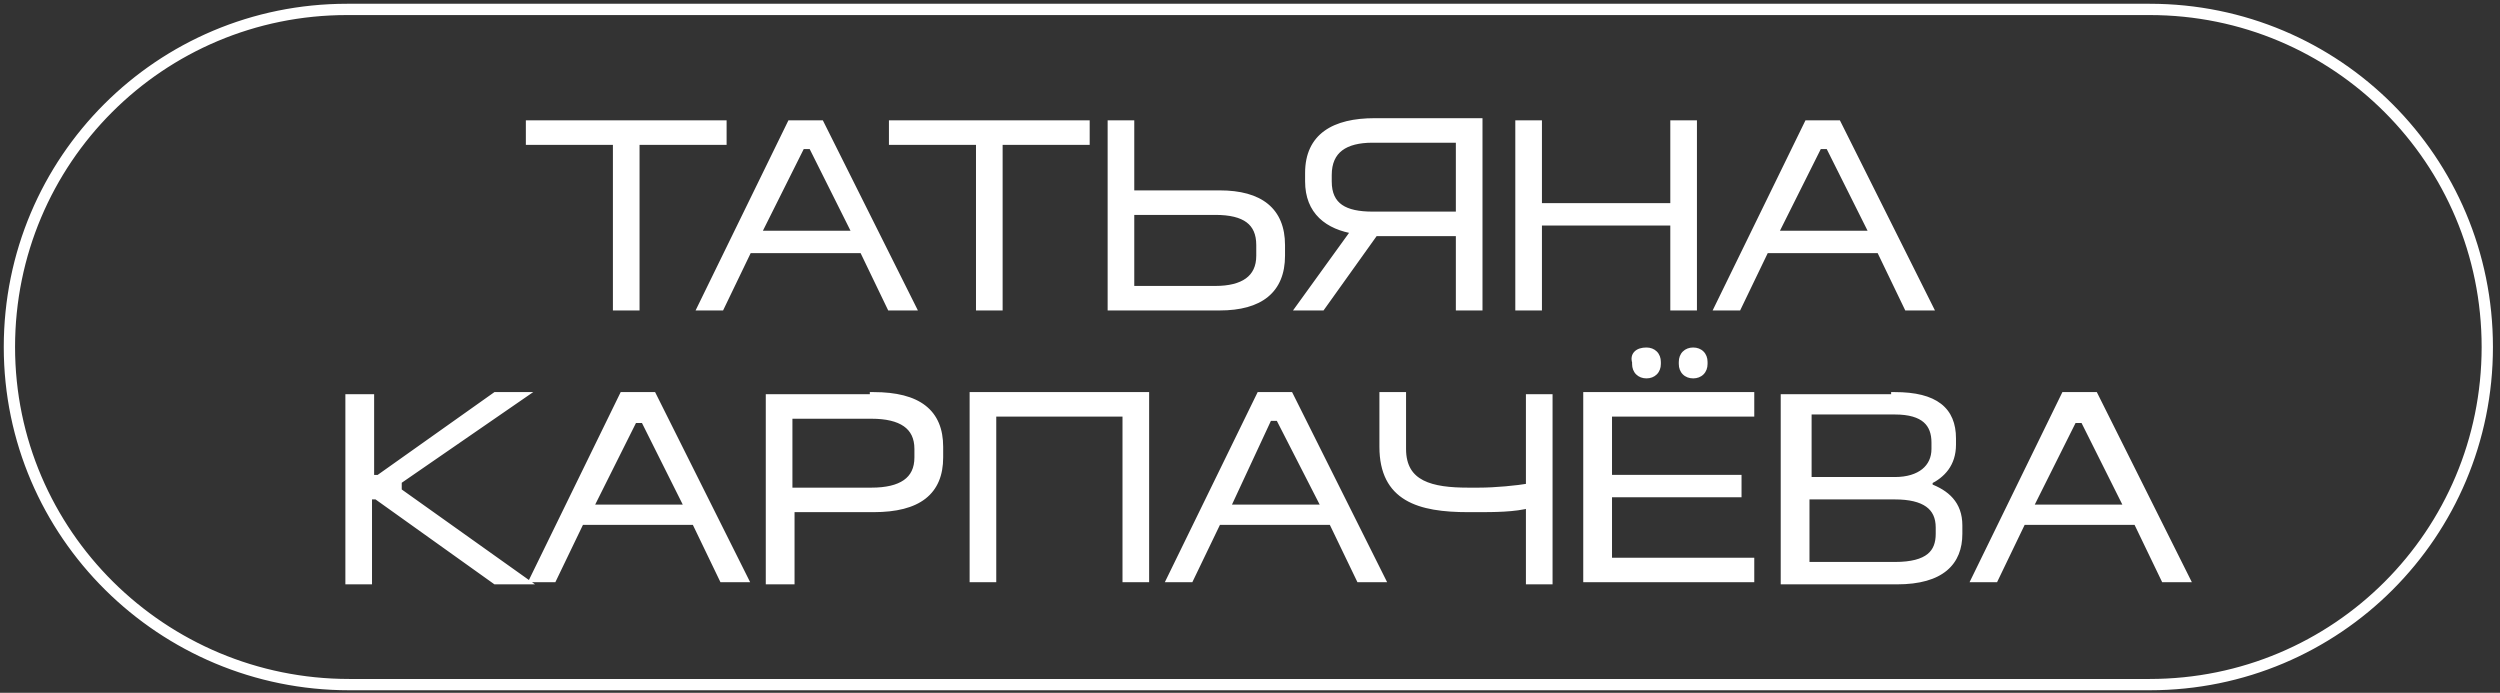 <?xml version="1.0" encoding="UTF-8"?> <svg xmlns="http://www.w3.org/2000/svg" width="332" height="92" viewBox="0 0 332 92" fill="none"><rect x="0" y="0" width="332" height="92" fill="#333333" stroke="none"/><path fill-rule="evenodd" clip-rule="evenodd" d="M1.5 46.084C1.5 21.408 21.408 1.5 46.084 1.5H285.478C310.154 1.5 330.062 21.408 330.062 46.084C330.062 70.759 310.154 90.667 285.478 90.667H46.366C21.688 90.667 1.5 70.757 1.5 46.084ZM46.084 1C21.132 1 1 21.132 1 46.084C1 71.037 21.416 91.167 46.366 91.167H285.478C310.43 91.167 330.562 71.035 330.562 46.084C330.562 21.132 310.43 1 285.478 1H46.084ZM193.837 40.727H196.375V16.477V16.195H182.558C177.201 16.195 173.817 18.169 173.817 22.963V24.091C173.817 28.038 176.355 30.012 180.02 30.576L172.689 40.727H175.509L182.558 30.858H193.837V40.727ZM176.355 24.091V23.245C176.355 19.861 178.611 18.451 182.276 18.451H193.837V28.602H182.276C178.611 28.602 176.355 27.474 176.355 24.091ZM95.993 16.478V18.734H84.432V40.728H81.894V18.734H70.333V16.478H95.993ZM108.963 16.478L121.088 40.728H118.269L114.603 33.114H99.376L95.711 40.728H93.173L105.016 16.478H108.963ZM100.504 31.141H113.757L107.836 19.298H106.426L100.504 31.141ZM144.21 18.734V16.478H118.551V18.734H130.111V40.728H132.649V18.734H144.21ZM150.131 16.478V25.783H161.974C167.332 25.783 170.151 28.039 170.151 32.55V33.96C170.151 38.472 167.332 40.728 161.974 40.728H147.594V16.478H150.131ZM150.131 38.472H161.41C165.076 38.472 167.332 37.062 167.332 33.96V32.55C167.332 29.449 165.358 28.039 161.41 28.039H150.131V38.472ZM204.27 16.478V27.475H222.316V16.478H224.854V40.728H222.316V29.449H204.27V40.728H201.732V16.478H204.27ZM256.153 40.728L244.028 16.478H240.081L228.238 40.728H230.776L234.441 33.114H249.668L253.333 40.728H256.153ZM248.822 31.141H235.569L241.491 19.298H242.9L248.822 31.141ZM49.185 52.852V63.567H50.313L65.822 52.57H69.205L52.851 63.849V65.259L69.487 77.102H65.822L50.031 65.823H48.903V77.102H46.366V52.852H49.185ZM98.812 76.82L86.688 52.57H82.74L70.897 76.82H73.435L77.101 69.206H92.327L95.993 76.82H98.812ZM91.481 67.514H78.228L84.15 55.672H85.56L91.481 67.514ZM116.013 52.57C121.934 52.57 124.754 54.826 124.754 59.337V60.747C124.754 65.259 121.934 67.514 116.013 67.514H105.016V77.102H102.196V52.852H116.013V52.57ZM104.734 65.259H115.731C119.678 65.259 121.934 63.849 121.934 60.747V59.619C121.934 56.517 119.678 55.108 115.731 55.108H104.734V65.259ZM152.105 76.82V52.57H129.265V76.82H131.803V54.826H149.568V76.82H152.105ZM171.279 52.57L183.404 76.82H180.584L176.919 69.206H161.692L158.027 76.82H155.489L167.332 52.57H171.279ZM162.82 67.514H176.073L169.87 55.39H168.46L162.82 67.514ZM186.224 59.619V52.57H183.686V59.337C183.686 66.105 188.48 67.514 194.965 67.514H196.093C198.349 67.514 201.168 67.514 203.142 66.951V77.102H205.68V52.852H203.142V64.695C201.45 64.977 198.631 65.259 196.375 65.259H194.965C190.172 65.259 186.224 64.413 186.224 59.619ZM232.467 52.569V54.825H213.575V63.566H230.776V65.54H213.575V74.563H232.467V76.819H210.755V52.569H232.467ZM218.651 46.648C219.497 46.648 220.061 47.212 220.061 48.058V48.34C220.061 49.186 219.497 49.75 218.651 49.75C217.805 49.75 217.241 49.186 217.241 48.34V48.058C216.959 47.212 217.523 46.648 218.651 46.648ZM224.854 46.648C225.7 46.648 226.264 47.212 226.264 48.058V48.34C226.264 49.186 225.7 49.75 224.854 49.75C224.008 49.75 223.444 49.186 223.444 48.34V48.058C223.444 47.212 224.008 46.648 224.854 46.648ZM259.255 58.209C259.255 54.544 256.999 52.57 251.642 52.57V52.852H236.979V77.102H251.924C257.845 77.102 260.101 74.564 260.101 70.898V69.77C260.101 66.951 258.409 65.541 256.153 64.695V63.849C257.845 63.003 259.255 61.593 259.255 59.055V58.209ZM251.642 63.849H240.081V54.544H251.642C255.589 54.544 256.999 56.236 256.999 58.773V59.619C256.999 62.157 255.025 63.849 251.642 63.849ZM251.642 75.128H239.799V65.823H251.642C255.589 65.823 257.563 67.233 257.563 70.052V70.898C257.563 73.436 256.153 75.128 251.642 75.128ZM278.147 52.57L290.272 76.82H287.452L283.786 69.206H268.56L264.894 76.82H262.357L274.199 52.57H278.147ZM269.406 67.514H282.659L276.737 55.672H275.327L269.406 67.514Z" fill="white"></path><path d="M196.375 40.727V41.227H196.875V40.727H196.375ZM193.837 40.727H193.337V41.227H193.837V40.727ZM196.375 16.195H196.875V15.695H196.375V16.195ZM180.02 30.576L180.426 30.869L180.904 30.206L180.096 30.082L180.02 30.576ZM172.689 40.727L172.284 40.434L171.711 41.227H172.689V40.727ZM175.509 40.727V41.227H175.766L175.916 41.018L175.509 40.727ZM182.558 30.858V30.358H182.301L182.151 30.567L182.558 30.858ZM193.837 30.858H194.337V30.358H193.837V30.858ZM193.837 18.451H194.337V17.951H193.837V18.451ZM193.837 28.602V29.102H194.337V28.602H193.837ZM95.993 18.734V19.234H96.493V18.734H95.993ZM95.993 16.478H96.493V15.978H95.993V16.478ZM84.432 18.734V18.234H83.932V18.734H84.432ZM84.432 40.728V41.228H84.932V40.728H84.432ZM81.894 40.728H81.394V41.228H81.894V40.728ZM81.894 18.734H82.394V18.234H81.894V18.734ZM70.333 18.734H69.833V19.234H70.333V18.734ZM70.333 16.478V15.978H69.833V16.478H70.333ZM121.088 40.728V41.228H121.897L121.536 40.504L121.088 40.728ZM108.963 16.478L109.411 16.255L109.272 15.978H108.963V16.478ZM118.269 40.728L117.818 40.945L117.954 41.228H118.269V40.728ZM114.603 33.114L115.053 32.898L114.917 32.614H114.603V33.114ZM99.376 33.114V32.614H99.062L98.926 32.898L99.376 33.114ZM95.711 40.728V41.228H96.025L96.161 40.945L95.711 40.728ZM93.173 40.728L92.724 40.508L92.372 41.228H93.173V40.728ZM105.016 16.478V15.978H104.704L104.567 16.259L105.016 16.478ZM113.757 31.141V31.641H114.566L114.204 30.917L113.757 31.141ZM100.504 31.141L100.057 30.917L99.695 31.641H100.504V31.141ZM107.836 19.298L108.283 19.074L108.145 18.798H107.836V19.298ZM106.426 19.298V18.798H106.117L105.979 19.074L106.426 19.298ZM144.21 16.478H144.71V15.978H144.21V16.478ZM144.21 18.734V19.234H144.71V18.734H144.21ZM118.551 16.478V15.978H118.051V16.478H118.551ZM118.551 18.734H118.051V19.234H118.551V18.734ZM130.111 18.734H130.611V18.234H130.111V18.734ZM130.111 40.728H129.611V41.228H130.111V40.728ZM132.649 40.728V41.228H133.149V40.728H132.649ZM132.649 18.734V18.234H132.149V18.734H132.649ZM150.131 25.783H149.631V26.283H150.131V25.783ZM150.131 16.478H150.631V15.978H150.131V16.478ZM147.594 40.728H147.094V41.228H147.594V40.728ZM147.594 16.478V15.978H147.094V16.478H147.594ZM150.131 38.472H149.631V38.972H150.131V38.472ZM150.131 28.039V27.539H149.631V28.039H150.131ZM204.27 27.475H203.77V27.975H204.27V27.475ZM204.27 16.478H204.77V15.978H204.27V16.478ZM222.316 27.475V27.975H222.816V27.475H222.316ZM222.316 16.478V15.978H221.816V16.478H222.316ZM224.854 16.478H225.354V15.978H224.854V16.478ZM224.854 40.728V41.228H225.354V40.728H224.854ZM222.316 40.728H221.816V41.228H222.316V40.728ZM222.316 29.449H222.816V28.949H222.316V29.449ZM204.27 29.449V28.949H203.77V29.449H204.27ZM204.27 40.728V41.228H204.77V40.728H204.27ZM201.732 40.728H201.232V41.228H201.732V40.728ZM201.732 16.478V15.978H201.232V16.478H201.732ZM244.028 16.478L244.476 16.255L244.337 15.978H244.028V16.478ZM256.153 40.728V41.228H256.962L256.6 40.504L256.153 40.728ZM240.081 16.478V15.978H239.768L239.631 16.259L240.081 16.478ZM228.238 40.728L227.789 40.508L227.437 41.228H228.238V40.728ZM230.776 40.728V41.228H231.09L231.226 40.945L230.776 40.728ZM234.441 33.114V32.614H234.127L233.991 32.898L234.441 33.114ZM249.668 33.114L250.118 32.898L249.982 32.614H249.668V33.114ZM253.333 40.728L252.883 40.945L253.019 41.228H253.333V40.728ZM235.569 31.141L235.122 30.917L234.76 31.641H235.569V31.141ZM248.822 31.141V31.641H249.631L249.269 30.917L248.822 31.141ZM241.491 19.298V18.798H241.182L241.043 19.074L241.491 19.298ZM242.9 19.298L243.348 19.074L243.209 18.798H242.9V19.298ZM49.185 63.567H48.685V64.067H49.185V63.567ZM49.185 52.852H49.685V52.352H49.185V52.852ZM50.313 63.567V64.067H50.472L50.602 63.975L50.313 63.567ZM65.822 52.57V52.07H65.662L65.532 52.162L65.822 52.57ZM69.205 52.57L69.489 52.981L70.811 52.07H69.205V52.57ZM52.851 63.849L52.567 63.437L52.351 63.586V63.849H52.851ZM52.851 65.259H52.351V65.516L52.561 65.666L52.851 65.259ZM69.487 77.102V77.602H71.052L69.777 76.694L69.487 77.102ZM65.822 77.102L65.531 77.508L65.661 77.602H65.822V77.102ZM50.031 65.823L50.322 65.416L50.191 65.323H50.031V65.823ZM48.903 65.823V65.323H48.403V65.823H48.903ZM48.903 77.102V77.602H49.403V77.102H48.903ZM46.366 77.102H45.866V77.602H46.366V77.102ZM46.366 52.852V52.352H45.866V52.852H46.366ZM86.688 52.57L87.135 52.346L86.997 52.07H86.688V52.57ZM98.812 76.82V77.32H99.621L99.26 76.596L98.812 76.82ZM82.74 52.57V52.07H82.428L82.291 52.35L82.74 52.57ZM70.897 76.82L70.448 76.6L70.097 77.32H70.897V76.82ZM73.435 76.82V77.32H73.749L73.885 77.037L73.435 76.82ZM77.101 69.206V68.706H76.786L76.65 68.989L77.101 69.206ZM92.327 69.206L92.778 68.989L92.641 68.706H92.327V69.206ZM95.993 76.82L95.542 77.037L95.679 77.32H95.993V76.82ZM78.228 67.514L77.781 67.291L77.419 68.014H78.228V67.514ZM91.481 67.514V68.014H92.29L91.928 67.291L91.481 67.514ZM84.15 55.672V55.172H83.841L83.703 55.448L84.15 55.672ZM85.56 55.672L86.007 55.448L85.869 55.172H85.56V55.672ZM116.013 52.57V52.07H115.513V52.57H116.013ZM105.016 67.514V67.014H104.516V67.514H105.016ZM105.016 77.102V77.602H105.516V77.102H105.016ZM102.196 77.102H101.696V77.602H102.196V77.102ZM102.196 52.852V52.352H101.696V52.852H102.196ZM116.013 52.852V53.352H116.513V52.852H116.013ZM104.734 65.259H104.234V65.759H104.734V65.259ZM104.734 55.108V54.608H104.234V55.108H104.734ZM152.105 52.57H152.605V52.07H152.105V52.57ZM152.105 76.82V77.32H152.605V76.82H152.105ZM129.265 52.57V52.07H128.765V52.57H129.265ZM129.265 76.82H128.765V77.32H129.265V76.82ZM131.803 76.82V77.32H132.303V76.82H131.803ZM131.803 54.826V54.326H131.303V54.826H131.803ZM149.568 54.826H150.068V54.326H149.568V54.826ZM149.568 76.82H149.068V77.32H149.568V76.82ZM183.404 76.82V77.32H184.213L183.851 76.596L183.404 76.82ZM171.279 52.57L171.727 52.346L171.588 52.07H171.279V52.57ZM180.584 76.82L180.134 77.037L180.27 77.32H180.584V76.82ZM176.919 69.206L177.369 68.989L177.233 68.706H176.919V69.206ZM161.692 69.206V68.706H161.378L161.242 68.989L161.692 69.206ZM158.027 76.82V77.32H158.341L158.477 77.037L158.027 76.82ZM155.489 76.82L155.04 76.6L154.688 77.32H155.489V76.82ZM167.332 52.57V52.07H167.02L166.882 52.35L167.332 52.57ZM176.073 67.514V68.014H176.89L176.518 67.287L176.073 67.514ZM162.82 67.514L162.367 67.304L162.036 68.014H162.82V67.514ZM169.87 55.39L170.315 55.162L170.175 54.89H169.87V55.39ZM168.46 55.39V54.89H168.141L168.006 55.179L168.46 55.39ZM186.224 52.57H186.724V52.07H186.224V52.57ZM183.686 52.57V52.07H183.186V52.57H183.686ZM203.142 66.951H203.642V66.288L203.005 66.47L203.142 66.951ZM203.142 77.102H202.642V77.602H203.142V77.102ZM205.68 77.102V77.602H206.18V77.102H205.68ZM205.68 52.852H206.18V52.352H205.68V52.852ZM203.142 52.852V52.352H202.642V52.852H203.142ZM203.142 64.695L203.224 65.188L203.642 65.118V64.695H203.142ZM232.467 54.825V55.325H232.967V54.825H232.467ZM232.467 52.569H232.967V52.069H232.467V52.569ZM213.575 54.825V54.325H213.075V54.825H213.575ZM213.575 63.566H213.075V64.066H213.575V63.566ZM230.776 63.566H231.276V63.066H230.776V63.566ZM230.776 65.54V66.04H231.276V65.54H230.776ZM213.575 65.54V65.04H213.075V65.54H213.575ZM213.575 74.563H213.075V75.063H213.575V74.563ZM232.467 74.563H232.967V74.063H232.467V74.563ZM232.467 76.819V77.319H232.967V76.819H232.467ZM210.755 76.819H210.255V77.319H210.755V76.819ZM210.755 52.569V52.069H210.255V52.569H210.755ZM217.241 48.058H217.741V47.977L217.715 47.9L217.241 48.058ZM251.642 52.57V52.07H251.142V52.57H251.642ZM251.642 52.852V53.352H252.142V52.852H251.642ZM236.979 52.852V52.352H236.479V52.852H236.979ZM236.979 77.102H236.479V77.602H236.979V77.102ZM256.153 64.695H255.653V65.041L255.978 65.163L256.153 64.695ZM256.153 63.849L255.929 63.402L255.653 63.54V63.849H256.153ZM240.081 63.849H239.581V64.349H240.081V63.849ZM240.081 54.544V54.044H239.581V54.544H240.081ZM239.799 75.128H239.299V75.628H239.799V75.128ZM239.799 65.823V65.323H239.299V65.823H239.799ZM290.272 76.82V77.32H291.081L290.719 76.596L290.272 76.82ZM278.147 52.57L278.594 52.346L278.456 52.07H278.147V52.57ZM287.452 76.82L287.002 77.037L287.138 77.32H287.452V76.82ZM283.786 69.206L284.237 68.989L284.101 68.706H283.786V69.206ZM268.56 69.206V68.706H268.246L268.109 68.989L268.56 69.206ZM264.894 76.82V77.32H265.208L265.345 77.037L264.894 76.82ZM262.357 76.82L261.907 76.6L261.556 77.32H262.357V76.82ZM274.199 52.57V52.07H273.887L273.75 52.35L274.199 52.57ZM282.659 67.514V68.014H283.468L283.106 67.291L282.659 67.514ZM269.406 67.514L268.959 67.291L268.597 68.014H269.406V67.514ZM276.737 55.672L277.184 55.448L277.046 55.172H276.737V55.672ZM275.327 55.672V55.172H275.018L274.88 55.448L275.327 55.672ZM46.084 1C21.132 1 1 21.132 1 46.084H2C2 21.684 21.684 2 46.084 2V1ZM285.478 1H46.084V2H285.478V1ZM330.562 46.084C330.562 21.132 310.43 1 285.478 1V2C309.878 2 329.562 21.684 329.562 46.084H330.562ZM285.478 91.167C310.43 91.167 330.562 71.035 330.562 46.084H329.562C329.562 70.483 309.878 90.167 285.478 90.167V91.167ZM46.366 91.167H285.478V90.167H46.366V91.167ZM1 46.084C1 71.037 21.416 91.167 46.366 91.167V90.167C21.96 90.167 2 70.477 2 46.084H1ZM1.5 46.084C1.5 21.408 21.408 1.5 46.084 1.5V0.5C20.856 0.5 0.5 20.856 0.5 46.084H1.5ZM46.366 90.667C21.688 90.667 1.5 70.757 1.5 46.084H0.5C0.5 71.317 21.144 91.667 46.366 91.667V90.667ZM285.478 90.667H46.366V91.667H285.478V90.667ZM330.062 46.084C330.062 70.759 310.154 90.667 285.478 90.667V91.667C310.706 91.667 331.062 71.311 331.062 46.084H330.062ZM285.478 1.5C310.154 1.5 330.062 21.408 330.062 46.084H331.062C331.062 20.856 310.706 0.5 285.478 0.5V1.5ZM46.084 1.5H285.478V0.5H46.084V1.5ZM196.375 40.227H193.837V41.227H196.375V40.227ZM195.875 16.477V40.727H196.875V16.477H195.875ZM195.875 16.195V16.477H196.875V16.195H195.875ZM182.558 16.695H196.375V15.695H182.558V16.695ZM174.317 22.963C174.317 20.698 175.107 19.17 176.471 18.187C177.864 17.183 179.927 16.695 182.558 16.695V15.695C179.832 15.695 177.524 16.195 175.886 17.376C174.219 18.578 173.317 20.434 173.317 22.963H174.317ZM174.317 24.091V22.963H173.317V24.091H174.317ZM180.096 30.082C178.327 29.81 176.886 29.205 175.892 28.243C174.909 27.292 174.317 25.948 174.317 24.091H173.317C173.317 26.181 173.994 27.798 175.196 28.962C176.388 30.114 178.048 30.779 179.944 31.07L180.096 30.082ZM173.095 41.02L180.426 30.869L179.615 30.283L172.284 40.434L173.095 41.02ZM175.509 40.227H172.689V41.227H175.509V40.227ZM182.151 30.567L175.102 40.437L175.916 41.018L182.965 31.149L182.151 30.567ZM193.837 30.358H182.558V31.358H193.837V30.358ZM194.337 40.727V30.858H193.337V40.727H194.337ZM175.855 23.245V24.091H176.855V23.245H175.855ZM182.276 17.951C180.393 17.951 178.785 18.311 177.639 19.181C176.467 20.07 175.855 21.431 175.855 23.245H176.855C176.855 21.675 177.371 20.639 178.243 19.977C179.141 19.296 180.494 18.951 182.276 18.951V17.951ZM193.837 17.951H182.276V18.951H193.837V17.951ZM194.337 28.602V18.451H193.337V28.602H194.337ZM182.276 29.102H193.837V28.102H182.276V29.102ZM175.855 24.091C175.855 25.907 176.47 27.208 177.657 28.027C178.806 28.819 180.411 29.102 182.276 29.102V28.102C180.476 28.102 179.12 27.822 178.225 27.204C177.368 26.613 176.855 25.658 176.855 24.091H175.855ZM96.493 18.734V16.478H95.493V18.734H96.493ZM84.432 19.234H95.993V18.234H84.432V19.234ZM84.932 40.728V18.734H83.932V40.728H84.932ZM81.894 41.228H84.432V40.228H81.894V41.228ZM81.394 18.734V40.728H82.394V18.734H81.394ZM70.333 19.234H81.894V18.234H70.333V19.234ZM69.833 16.478V18.734H70.833V16.478H69.833ZM95.993 15.978H70.333V16.978H95.993V15.978ZM121.536 40.504L109.411 16.255L108.516 16.702L120.641 40.951L121.536 40.504ZM118.269 41.228H121.088V40.228H118.269V41.228ZM114.152 33.331L117.818 40.945L118.719 40.511L115.053 32.898L114.152 33.331ZM99.376 33.614H114.603V32.614H99.376V33.614ZM96.161 40.945L99.827 33.331L98.926 32.898L95.26 40.511L96.161 40.945ZM93.173 41.228H95.711V40.228H93.173V41.228ZM104.567 16.259L92.724 40.508L93.622 40.947L105.465 16.698L104.567 16.259ZM108.963 15.978H105.016V16.978H108.963V15.978ZM113.757 30.641H100.504V31.641H113.757V30.641ZM107.388 19.521L113.31 31.364L114.204 30.917L108.283 19.074L107.388 19.521ZM106.426 19.798H107.836V18.798H106.426V19.798ZM100.952 31.364L106.873 19.521L105.979 19.074L100.057 30.917L100.952 31.364ZM143.71 16.478V18.734H144.71V16.478H143.71ZM118.551 16.978H144.21V15.978H118.551V16.978ZM119.051 18.734V16.478H118.051V18.734H119.051ZM130.111 18.234H118.551V19.234H130.111V18.234ZM130.611 40.728V18.734H129.611V40.728H130.611ZM132.649 40.228H130.111V41.228H132.649V40.228ZM132.149 18.734V40.728H133.149V18.734H132.149ZM144.21 18.234H132.649V19.234H144.21V18.234ZM150.631 25.783V16.478H149.631V25.783H150.631ZM161.974 25.283H150.131V26.283H161.974V25.283ZM170.651 32.55C170.651 30.185 169.907 28.334 168.389 27.088C166.889 25.858 164.711 25.283 161.974 25.283V26.283C164.594 26.283 166.506 26.837 167.755 27.862C168.986 28.872 169.651 30.404 169.651 32.55H170.651ZM170.651 33.96V32.55H169.651V33.96H170.651ZM161.974 41.228C164.711 41.228 166.889 40.653 168.389 39.422C169.907 38.177 170.651 36.326 170.651 33.96H169.651C169.651 36.106 168.986 37.639 167.755 38.649C166.505 39.674 164.594 40.228 161.974 40.228V41.228ZM147.594 41.228H161.974V40.228H147.594V41.228ZM147.094 16.478V40.728H148.094V16.478H147.094ZM150.131 15.978H147.594V16.978H150.131V15.978ZM161.41 37.972H150.131V38.972H161.41V37.972ZM166.832 33.96C166.832 35.374 166.327 36.341 165.452 36.974C164.551 37.627 163.192 37.972 161.41 37.972V38.972C163.294 38.972 164.896 38.612 166.039 37.784C167.209 36.937 167.832 35.648 167.832 33.96H166.832ZM166.832 32.55V33.96H167.832V32.55H166.832ZM161.41 28.539C163.341 28.539 164.692 28.887 165.551 29.532C166.382 30.154 166.832 31.115 166.832 32.55H167.832C167.832 30.885 167.295 29.589 166.151 28.732C165.037 27.896 163.427 27.539 161.41 27.539V28.539ZM150.131 28.539H161.41V27.539H150.131V28.539ZM150.631 38.472V28.039H149.631V38.472H150.631ZM204.77 27.475V16.478H203.77V27.475H204.77ZM222.316 26.975H204.27V27.975H222.316V26.975ZM221.816 16.478V27.475H222.816V16.478H221.816ZM224.854 15.978H222.316V16.978H224.854V15.978ZM225.354 40.728V16.478H224.354V40.728H225.354ZM222.316 41.228H224.854V40.228H222.316V41.228ZM221.816 29.449V40.728H222.816V29.449H221.816ZM204.27 29.949H222.316V28.949H204.27V29.949ZM204.77 40.728V29.449H203.77V40.728H204.77ZM201.732 41.228H204.27V40.228H201.732V41.228ZM201.232 16.478V40.728H202.232V16.478H201.232ZM204.27 15.978H201.732V16.978H204.27V15.978ZM243.581 16.702L255.706 40.951L256.6 40.504L244.476 16.255L243.581 16.702ZM240.081 16.978H244.028V15.978H240.081V16.978ZM228.687 40.947L240.53 16.698L239.631 16.259L227.789 40.508L228.687 40.947ZM230.776 40.228H228.238V41.228H230.776V40.228ZM233.991 32.898L230.325 40.511L231.226 40.945L234.892 33.331L233.991 32.898ZM249.668 32.614H234.441V33.614H249.668V32.614ZM253.784 40.511L250.118 32.898L249.217 33.331L252.883 40.945L253.784 40.511ZM256.153 40.228H253.333V41.228H256.153V40.228ZM235.569 31.641H248.822V30.641H235.569V31.641ZM241.043 19.074L235.122 30.917L236.016 31.364L241.938 19.521L241.043 19.074ZM242.9 18.798H241.491V19.798H242.9V18.798ZM249.269 30.917L243.348 19.074L242.453 19.521L248.375 31.364L249.269 30.917ZM49.685 63.567V52.852H48.685V63.567H49.685ZM50.313 63.067H49.185V64.067H50.313V63.067ZM65.532 52.162L50.024 63.159L50.602 63.975L66.111 52.978L65.532 52.162ZM69.205 52.07H65.822V53.07H69.205V52.07ZM53.135 64.26L69.489 52.981L68.921 52.158L52.567 63.437L53.135 64.26ZM53.351 65.259V63.849H52.351V65.259H53.351ZM69.777 76.694L53.141 64.851L52.561 65.666L69.197 77.509L69.777 76.694ZM65.822 77.602H69.487V76.602H65.822V77.602ZM49.741 66.23L65.531 77.508L66.112 76.695L50.322 65.416L49.741 66.23ZM48.903 66.323H50.031V65.323H48.903V66.323ZM49.403 77.102V65.823H48.403V77.102H49.403ZM46.366 77.602H48.903V76.602H46.366V77.602ZM45.866 52.852V77.102H46.866V52.852H45.866ZM49.185 52.352H46.366V53.352H49.185V52.352ZM86.24 52.794L98.365 77.043L99.26 76.596L87.135 52.346L86.24 52.794ZM82.74 53.07H86.688V52.07H82.74V53.07ZM71.347 77.039L83.189 52.789L82.291 52.35L70.448 76.6L71.347 77.039ZM73.435 76.32H70.897V77.32H73.435V76.32ZM76.65 68.989L72.984 76.603L73.885 77.037L77.551 69.423L76.65 68.989ZM92.327 68.706H77.101V69.706H92.327V68.706ZM96.443 76.603L92.778 68.989L91.877 69.423L95.542 77.037L96.443 76.603ZM98.812 76.32H95.993V77.32H98.812V76.32ZM78.228 68.014H91.481V67.014H78.228V68.014ZM83.703 55.448L77.781 67.291L78.676 67.738L84.597 55.895L83.703 55.448ZM85.56 55.172H84.15V56.172H85.56V55.172ZM91.928 67.291L86.007 55.448L85.113 55.895L91.034 67.738L91.928 67.291ZM125.254 59.337C125.254 56.97 124.508 55.114 122.912 53.868C121.339 52.641 119.022 52.07 116.013 52.07V53.07C118.925 53.07 120.978 53.627 122.296 54.656C123.59 55.665 124.254 57.193 124.254 59.337H125.254ZM125.254 60.747V59.337H124.254V60.747H125.254ZM116.013 68.014C119.022 68.014 121.339 67.444 122.912 66.217C124.508 64.971 125.254 63.114 125.254 60.747H124.254C124.254 62.892 123.59 64.419 122.296 65.428C120.978 66.457 118.925 67.014 116.013 67.014V68.014ZM105.016 68.014H116.013V67.014H105.016V68.014ZM105.516 77.102V67.514H104.516V77.102H105.516ZM102.196 77.602H105.016V76.602H102.196V77.602ZM101.696 52.852V77.102H102.696V52.852H101.696ZM116.013 52.352H102.196V53.352H116.013V52.352ZM115.513 52.57V52.852H116.513V52.57H115.513ZM115.731 64.759H104.734V65.759H115.731V64.759ZM121.434 60.747C121.434 62.16 120.931 63.123 120.026 63.756C119.09 64.412 117.66 64.759 115.731 64.759V65.759C117.749 65.759 119.421 65.401 120.6 64.576C121.81 63.728 122.434 62.436 122.434 60.747H121.434ZM121.434 59.619V60.747H122.434V59.619H121.434ZM115.731 55.608C117.66 55.608 119.09 55.955 120.026 56.61C120.931 57.243 121.434 58.207 121.434 59.619H122.434C122.434 57.93 121.81 56.638 120.6 55.791C119.421 54.965 117.749 54.608 115.731 54.608V55.608ZM104.734 55.608H115.731V54.608H104.734V55.608ZM105.234 65.259V55.108H104.234V65.259H105.234ZM151.605 52.57V76.82H152.605V52.57H151.605ZM129.265 53.07H152.105V52.07H129.265V53.07ZM129.765 76.82V52.57H128.765V76.82H129.765ZM131.803 76.32H129.265V77.32H131.803V76.32ZM131.303 54.826V76.82H132.303V54.826H131.303ZM149.568 54.326H131.803V55.326H149.568V54.326ZM150.068 76.82V54.826H149.068V76.82H150.068ZM152.105 76.32H149.568V77.32H152.105V76.32ZM183.851 76.596L171.727 52.346L170.832 52.794L182.957 77.043L183.851 76.596ZM180.584 77.32H183.404V76.32H180.584V77.32ZM176.468 69.423L180.134 77.037L181.035 76.603L177.369 68.989L176.468 69.423ZM161.692 69.706H176.919V68.706H161.692V69.706ZM158.477 77.037L162.143 69.423L161.242 68.989L157.576 76.603L158.477 77.037ZM155.489 77.32H158.027V76.32H155.489V77.32ZM166.882 52.35L155.04 76.6L155.938 77.039L167.781 52.789L166.882 52.35ZM171.279 52.07H167.332V53.07H171.279V52.07ZM176.073 67.014H162.82V68.014H176.073V67.014ZM169.424 55.617L175.628 67.742L176.518 67.287L170.315 55.162L169.424 55.617ZM168.46 55.89H169.87V54.89H168.46V55.89ZM163.274 67.725L168.913 55.6L168.006 55.179L162.367 67.304L163.274 67.725ZM185.724 52.57V59.619H186.724V52.57H185.724ZM183.686 53.07H186.224V52.07H183.686V53.07ZM184.186 59.337V52.57H183.186V59.337H184.186ZM194.965 67.014C191.735 67.014 189.034 66.658 187.15 65.534C185.321 64.444 184.186 62.582 184.186 59.337H183.186C183.186 62.86 184.448 65.087 186.637 66.393C188.771 67.666 191.71 68.014 194.965 68.014V67.014ZM196.093 67.014H194.965V68.014H196.093V67.014ZM203.005 66.47C201.113 67.01 198.374 67.014 196.093 67.014V68.014C198.324 68.014 201.224 68.019 203.28 67.431L203.005 66.47ZM203.642 77.102V66.951H202.642V77.102H203.642ZM205.68 76.602H203.142V77.602H205.68V76.602ZM205.18 52.852V77.102H206.18V52.852H205.18ZM203.142 53.352H205.68V52.352H203.142V53.352ZM203.642 64.695V52.852H202.642V64.695H203.642ZM196.375 65.759C198.662 65.759 201.509 65.474 203.224 65.188L203.06 64.201C201.392 64.48 198.6 64.759 196.375 64.759V65.759ZM194.965 65.759H196.375V64.759H194.965V65.759ZM185.724 59.619C185.724 60.887 185.985 61.931 186.485 62.777C186.986 63.625 187.707 64.241 188.569 64.682C190.27 65.551 192.562 65.759 194.965 65.759V64.759C192.575 64.759 190.496 64.543 189.024 63.791C188.301 63.422 187.735 62.927 187.346 62.268C186.956 61.608 186.724 60.748 186.724 59.619H185.724ZM232.967 54.825V52.569H231.967V54.825H232.967ZM213.575 55.325H232.467V54.325H213.575V55.325ZM214.075 63.566V54.825H213.075V63.566H214.075ZM230.776 63.066H213.575V64.066H230.776V63.066ZM231.276 65.54V63.566H230.276V65.54H231.276ZM213.575 66.04H230.776V65.04H213.575V66.04ZM214.075 74.563V65.54H213.075V74.563H214.075ZM232.467 74.063H213.575V75.063H232.467V74.063ZM232.967 76.819V74.563H231.967V76.819H232.967ZM210.755 77.319H232.467V76.319H210.755V77.319ZM210.255 52.569V76.819H211.255V52.569H210.255ZM232.467 52.069H210.755V53.069H232.467V52.069ZM220.561 48.058C220.561 47.521 220.38 47.035 220.026 46.682C219.673 46.329 219.187 46.148 218.651 46.148V47.148C218.96 47.148 219.179 47.249 219.319 47.389C219.46 47.53 219.561 47.748 219.561 48.058H220.561ZM220.561 48.34V48.058H219.561V48.34H220.561ZM218.651 50.25C219.187 50.25 219.673 50.069 220.026 49.715C220.38 49.362 220.561 48.876 220.561 48.34H219.561C219.561 48.649 219.46 48.868 219.319 49.008C219.179 49.149 218.96 49.25 218.651 49.25V50.25ZM216.741 48.34C216.741 48.876 216.922 49.362 217.275 49.715C217.628 50.069 218.114 50.25 218.651 50.25V49.25C218.341 49.25 218.122 49.149 217.982 49.008C217.842 48.868 217.741 48.649 217.741 48.34H216.741ZM216.741 48.058V48.34H217.741V48.058H216.741ZM218.651 46.148C218.021 46.148 217.442 46.303 217.064 46.682C216.654 47.092 216.58 47.655 216.767 48.216L217.715 47.9C217.62 47.614 217.687 47.473 217.771 47.389C217.885 47.275 218.153 47.148 218.651 47.148V46.148ZM226.764 48.058C226.764 47.521 226.583 47.035 226.23 46.682C225.877 46.329 225.391 46.148 224.854 46.148V47.148C225.163 47.148 225.382 47.249 225.523 47.389C225.663 47.529 225.764 47.748 225.764 48.058H226.764ZM226.764 48.34V48.058H225.764V48.34H226.764ZM224.854 50.25C225.391 50.25 225.877 50.069 226.23 49.715C226.583 49.362 226.764 48.876 226.764 48.34H225.764C225.764 48.649 225.663 48.868 225.523 49.008C225.382 49.149 225.163 49.25 224.854 49.25V50.25ZM222.944 48.34C222.944 48.876 223.125 49.362 223.478 49.715C223.832 50.069 224.318 50.25 224.854 50.25V49.25C224.545 49.25 224.326 49.149 224.186 49.008C224.045 48.868 223.944 48.649 223.944 48.34H222.944ZM222.944 48.058V48.34H223.944V48.058H222.944ZM224.854 46.148C224.318 46.148 223.832 46.329 223.478 46.682C223.125 47.035 222.944 47.521 222.944 48.058H223.944C223.944 47.748 224.045 47.529 224.186 47.389C224.326 47.249 224.545 47.148 224.854 47.148V46.148ZM251.642 53.07C254.275 53.07 256.046 53.558 257.152 54.411C258.231 55.243 258.755 56.486 258.755 58.209H259.755C259.755 56.267 259.151 54.69 257.763 53.619C256.401 52.569 254.366 52.07 251.642 52.07V53.07ZM252.142 52.852V52.57H251.142V52.852H252.142ZM236.979 53.352H251.642V52.352H236.979V53.352ZM237.479 77.102V52.852H236.479V77.102H237.479ZM251.924 76.602H236.979V77.602H251.924V76.602ZM259.601 70.898C259.601 72.624 259.074 74.017 257.912 74.991C256.733 75.978 254.824 76.602 251.924 76.602V77.602C254.945 77.602 257.124 76.956 258.554 75.758C260 74.546 260.601 72.838 260.601 70.898H259.601ZM259.601 69.77V70.898H260.601V69.77H259.601ZM255.978 65.163C257.064 65.57 257.966 66.097 258.596 66.82C259.215 67.532 259.601 68.471 259.601 69.77H260.601C260.601 68.25 260.141 67.073 259.35 66.164C258.57 65.267 257.498 64.665 256.329 64.227L255.978 65.163ZM255.653 63.849V64.695H256.653V63.849H255.653ZM258.755 59.055C258.755 60.224 258.432 61.107 257.934 61.792C257.431 62.484 256.728 63.002 255.929 63.402L256.377 64.296C257.27 63.849 258.118 63.24 258.743 62.381C259.372 61.515 259.755 60.424 259.755 59.055H258.755ZM258.755 58.209V59.055H259.755V58.209H258.755ZM240.081 64.349H251.642V63.349H240.081V64.349ZM239.581 54.544V63.849H240.581V54.544H239.581ZM251.642 54.044H240.081V55.044H251.642V54.044ZM257.499 58.773C257.499 57.412 257.118 56.195 256.13 55.331C255.155 54.478 253.675 54.044 251.642 54.044V55.044C253.556 55.044 254.754 55.456 255.471 56.083C256.175 56.699 256.499 57.597 256.499 58.773H257.499ZM257.499 59.619V58.773H256.499V59.619H257.499ZM251.642 64.349C253.411 64.349 254.873 63.907 255.903 63.075C256.945 62.233 257.499 61.029 257.499 59.619H256.499C256.499 60.747 256.066 61.657 255.275 62.297C254.472 62.945 253.255 63.349 251.642 63.349V64.349ZM239.799 75.628H251.642V74.628H239.799V75.628ZM239.299 65.823V75.128H240.299V65.823H239.299ZM251.642 65.323H239.799V66.323H251.642V65.323ZM258.063 70.052C258.063 68.511 257.514 67.288 256.373 66.473C255.263 65.68 253.66 65.323 251.642 65.323V66.323C253.571 66.323 254.928 66.67 255.792 67.287C256.625 67.882 257.063 68.774 257.063 70.052H258.063ZM258.063 70.898V70.052H257.063V70.898H258.063ZM251.642 75.628C253.943 75.628 255.561 75.199 256.608 74.354C257.68 73.488 258.063 72.262 258.063 70.898H257.063C257.063 72.072 256.741 72.961 255.98 73.576C255.194 74.21 253.852 74.628 251.642 74.628V75.628ZM290.719 76.596L278.594 52.346L277.7 52.794L289.825 77.043L290.719 76.596ZM287.452 77.32H290.272V76.32H287.452V77.32ZM283.336 69.423L287.002 77.037L287.903 76.603L284.237 68.989L283.336 69.423ZM268.56 69.706H283.786V68.706H268.56V69.706ZM265.345 77.037L269.01 69.423L268.109 68.989L264.444 76.603L265.345 77.037ZM262.357 77.32H264.894V76.32H262.357V77.32ZM273.75 52.35L261.907 76.6L262.806 77.039L274.649 52.789L273.75 52.35ZM278.147 52.07H274.199V53.07H278.147V52.07ZM282.659 67.014H269.406V68.014H282.659V67.014ZM276.29 55.895L282.211 67.738L283.106 67.291L277.184 55.448L276.29 55.895ZM275.327 56.172H276.737V55.172H275.327V56.172ZM269.853 67.738L275.774 55.895L274.88 55.448L268.959 67.291L269.853 67.738Z" fill="white"></path></svg> 